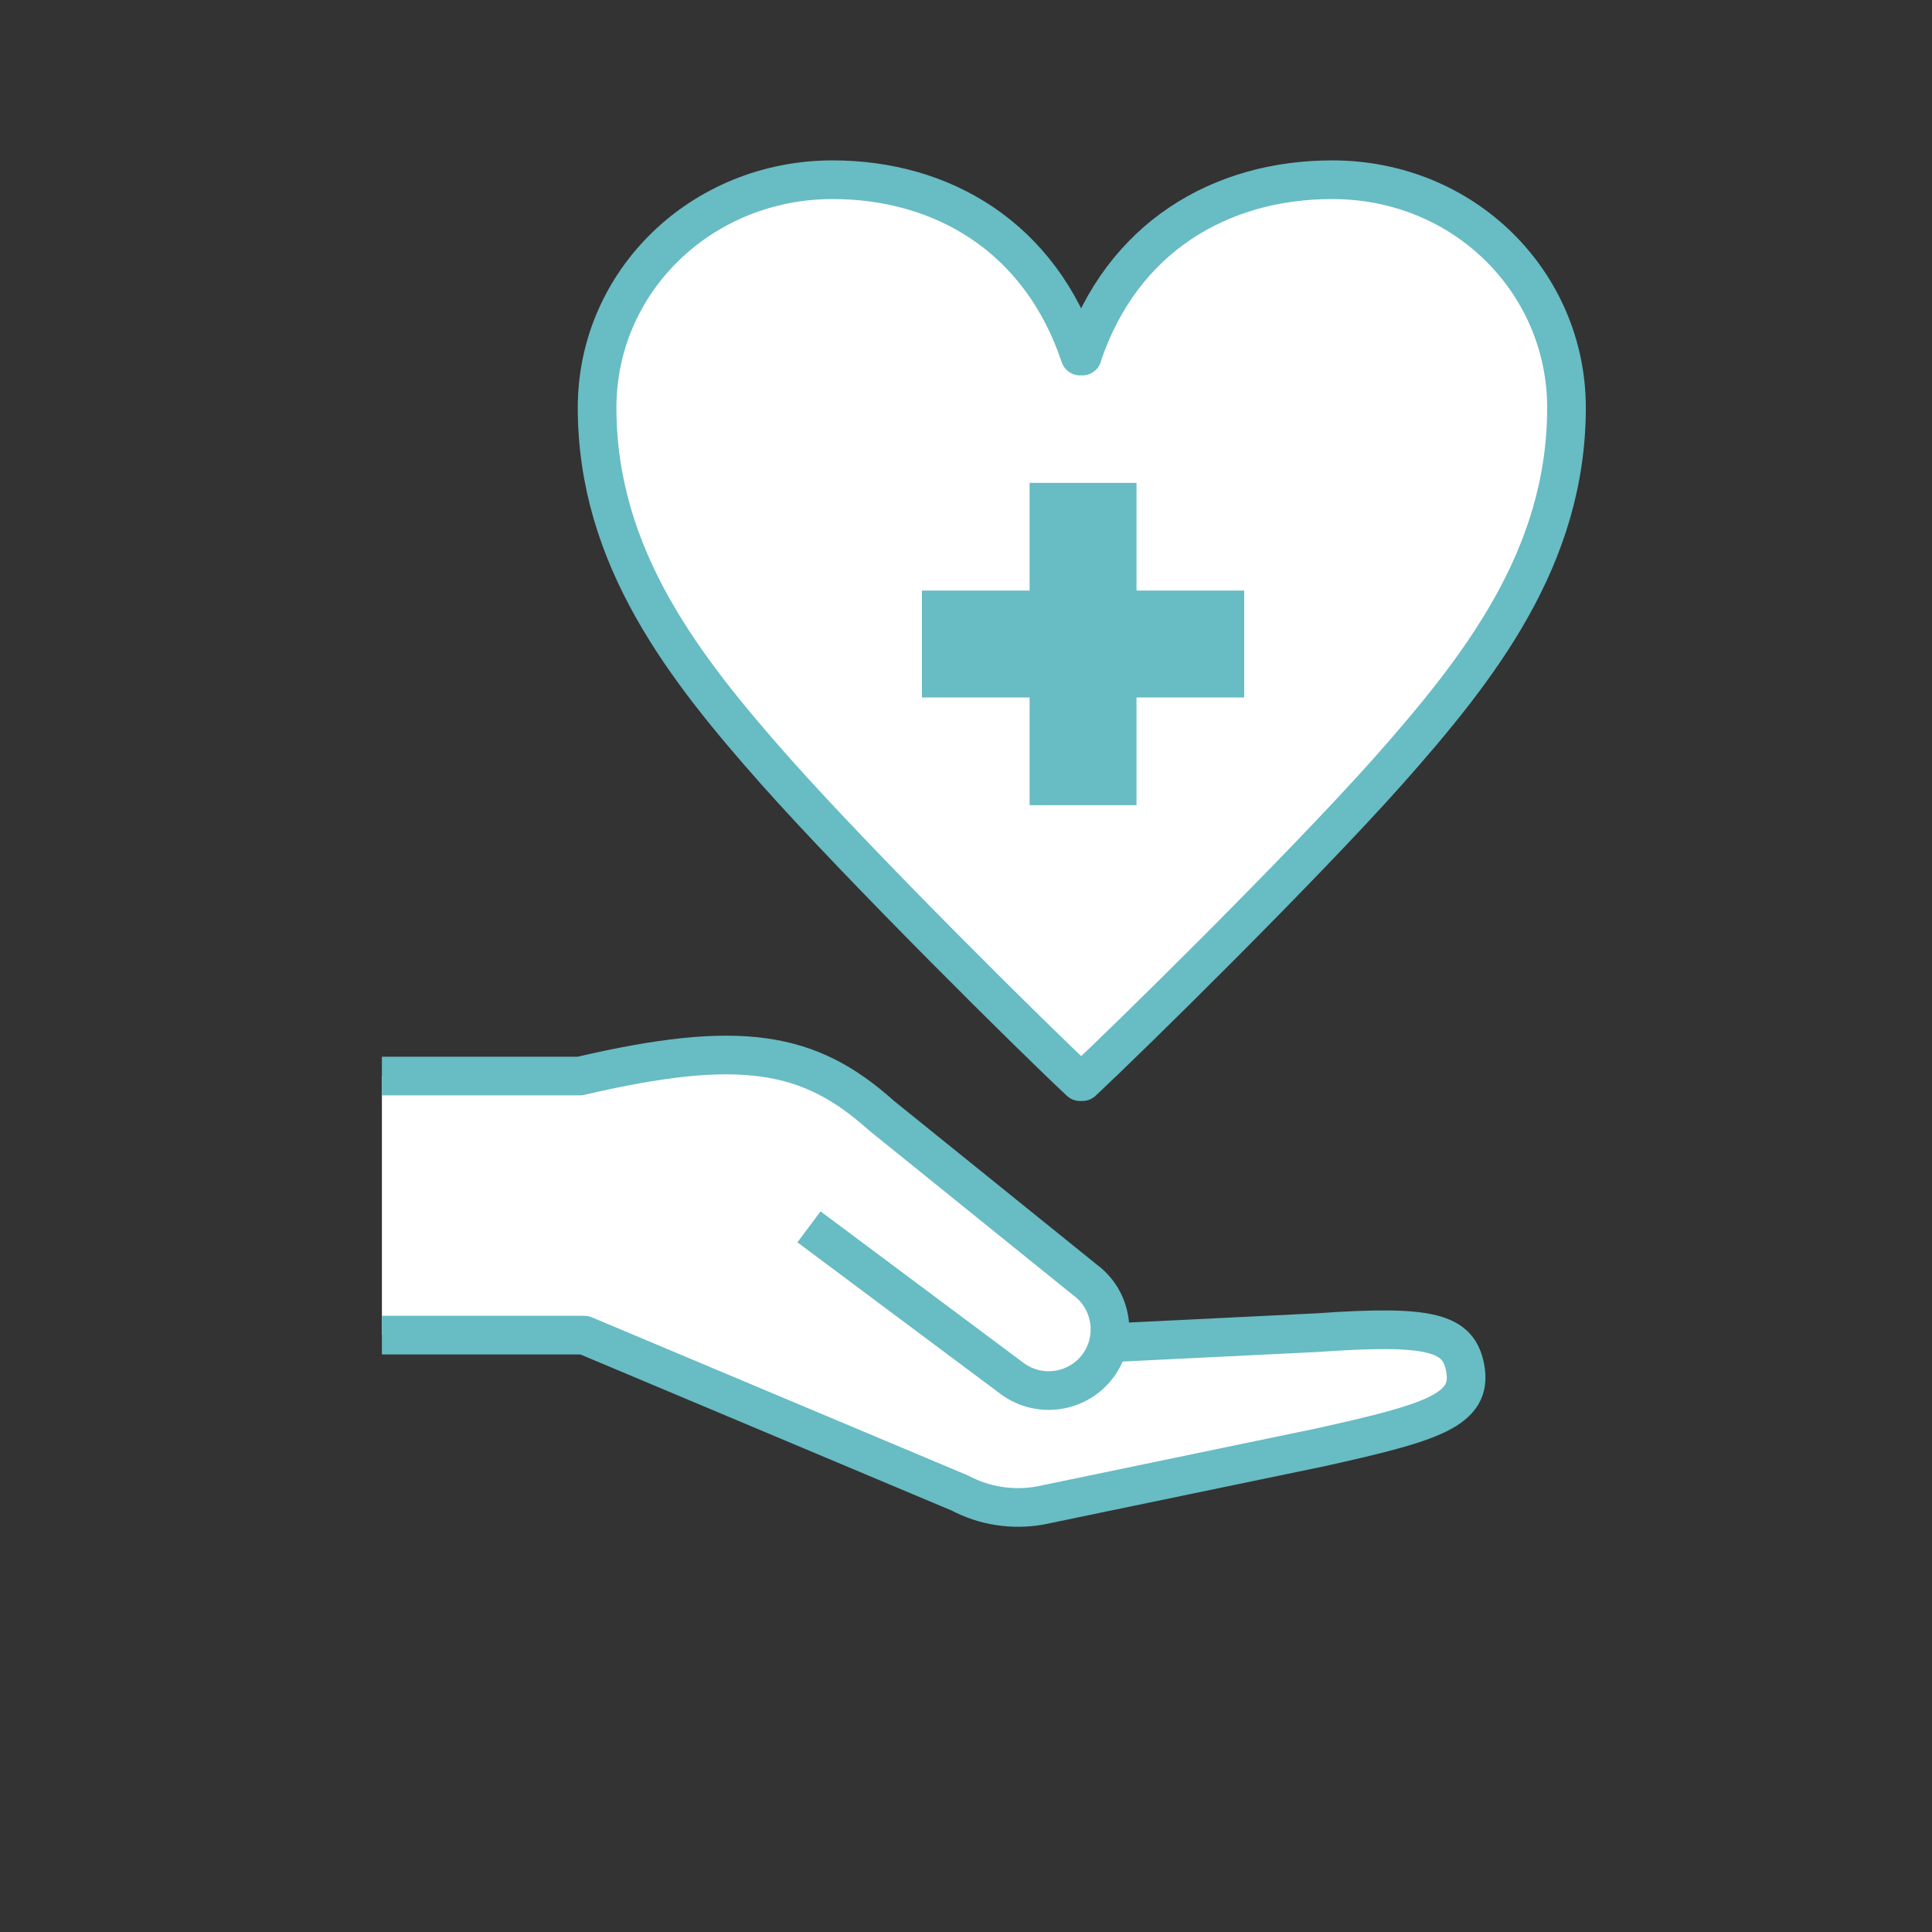 <svg width="86" height="86" viewBox="0 0 86 86" fill="none" xmlns="http://www.w3.org/2000/svg">
<rect x="0" y="0" width="86" height="86" fill="#333333" stroke="none"/>
<path d="M17 47.898H25.813C32.964 46.229 36.028 46.779 39.23 49.654L48.292 56.969C49.153 57.597 49.54 58.647 49.368 59.628L49.901 59.74L58.663 59.31C63.757 58.949 64.928 59.327 65.22 60.885C65.573 62.761 63.766 63.312 58.714 64.431L46.27 67.013C45.065 67.219 43.817 67.03 42.732 66.453L26.011 59.422H17V47.881V47.898Z" fill="white"/>
<path d="M48.172 15.849C49.944 10.547 54.351 8 59.299 8C65.212 8 69.73 12.604 69.73 18.147C69.73 24.851 65.805 29.799 61.778 34.343C57.905 38.69 50.168 46.297 48.18 48.148H48.077C46.089 46.297 38.404 38.698 34.531 34.343C30.503 29.791 26.579 24.842 26.579 18.147C26.579 12.501 31.252 8 37.061 8C41.949 8 46.304 10.547 48.077 15.849H48.18H48.172Z" fill="white" stroke="#68BCC4" stroke-width="1.721" stroke-linejoin="round"/>
<path d="M55.384 26.288H50.59V21.494H45.831V26.288H41.037V31.047H45.831V35.841H50.59V31.047H55.384V26.288Z" fill="#68BCC4"/>
<path d="M49.901 59.749L58.663 59.319C63.757 58.957 64.928 59.336 65.22 60.894C65.573 62.77 63.766 63.321 58.714 64.439L46.27 67.021C45.065 67.228 43.817 67.038 42.732 66.462L26.011 59.431H17" stroke="#68BCC4" stroke-width="1.721" stroke-linejoin="round"/>
<path d="M36.011 54.611L45.073 61.376C46.287 62.262 47.999 61.995 48.886 60.782C49.772 59.568 49.505 57.855 48.292 56.969L39.23 49.654C36.028 46.779 32.964 46.229 25.813 47.898H17" stroke="#68BCC4" stroke-width="1.721" stroke-linejoin="round"/>
</svg>

